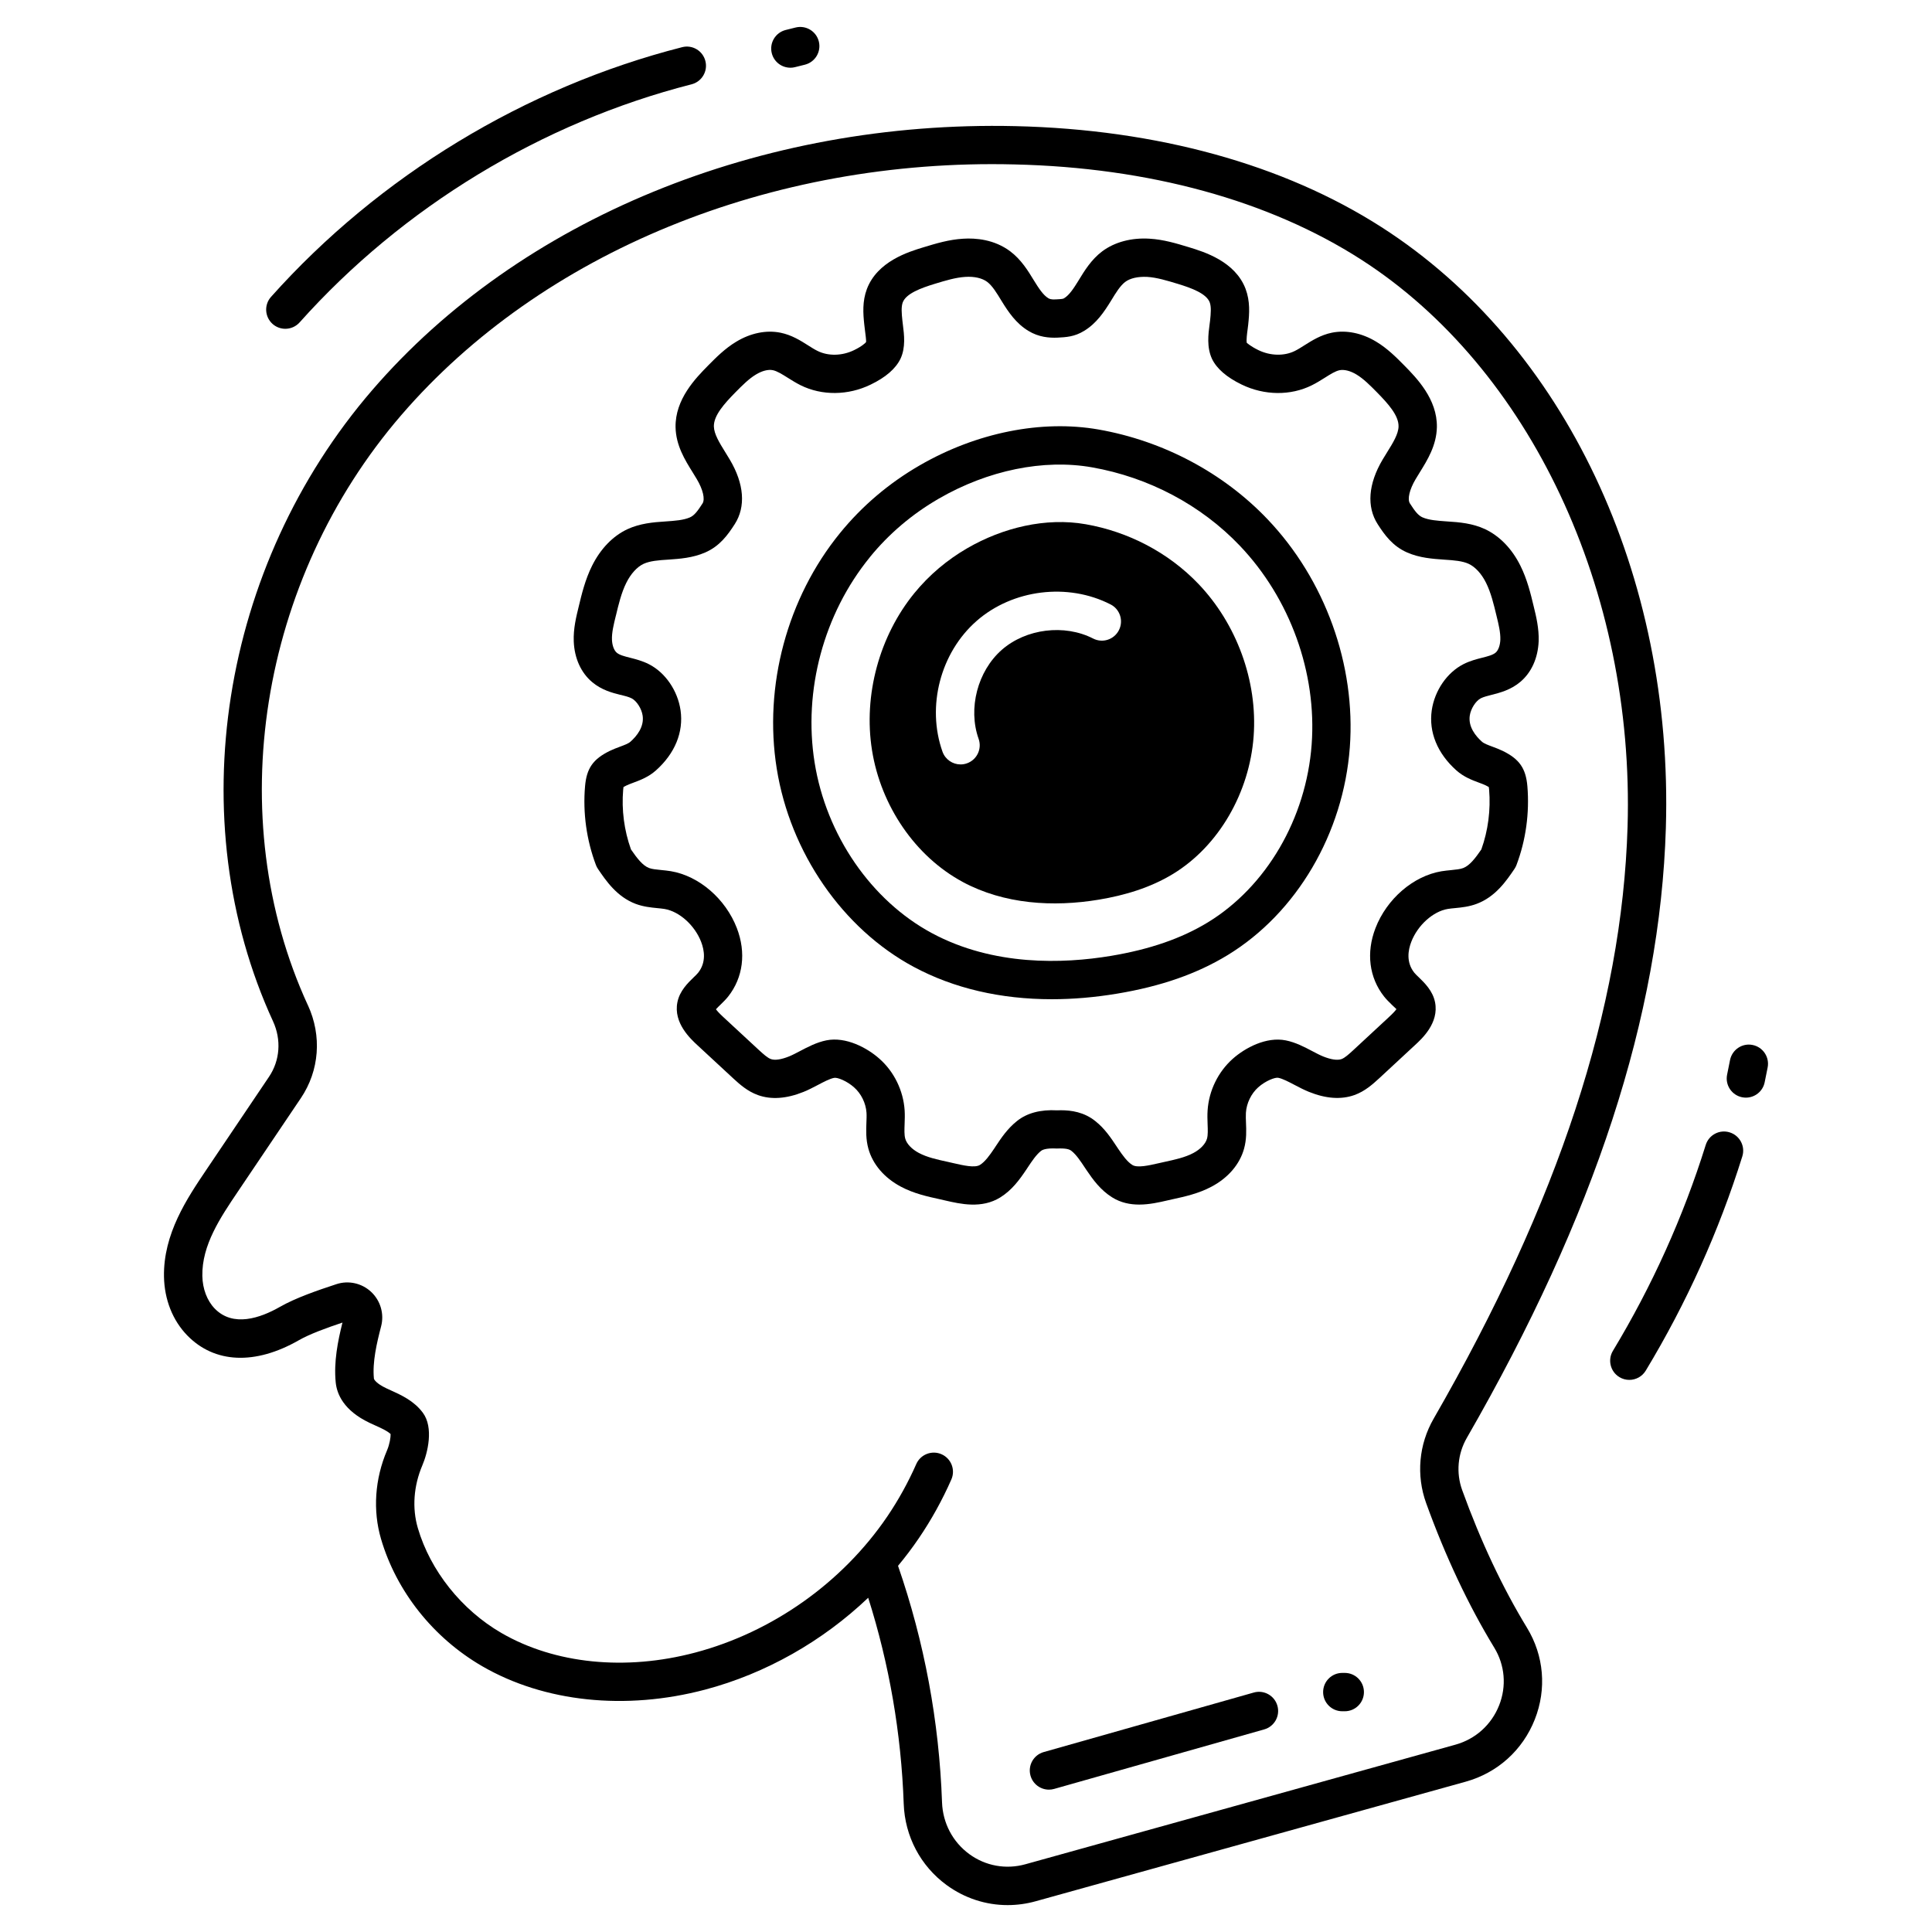<svg id="Layer_1" enable-background="new 0 0 66 66" viewBox="0 0 66 66" xmlns="http://www.w3.org/2000/svg"><g><g fill="rgb(0,0,0)"><path d="m21.203 23.737c.143.036.277.07.372.118.175.089.345.355.379.594.054.379-.196.693-.417.889-.07.063-.201.112-.354.169-.117.043-.234.088-.349.143-.574.28-.796.597-.848 1.213-.078.907.051 1.836.372 2.687.018.048.042.093.071.136.272.401.644.949 1.285 1.191.265.099.519.124.743.146.083.008.167.016.246.029.505.085 1.03.557 1.249 1.123.109.284.181.697-.102 1.055-.039.05-.094.1-.149.153-.204.198-.483.467-.56.856-.141.705.444 1.245.694 1.476l1.221 1.131c.212.194.476.434.838.564.451.162.974.125 1.555-.109.158-.063.321-.148.487-.235.199-.105.406-.214.556-.244.109-.026.441.105.686.325.243.215.401.54.423.864.007.111.001.224-.003.336-.01.267-.022.57.067.894.149.535.544.997 1.112 1.298.44.235.916.339 1.335.43l.173.04c.529.122 1.252.289 1.886-.104.397-.247.654-.6.884-.942l.051-.077c.149-.224.29-.437.457-.57.029-.024.149-.103.538-.081.32-.013.432.024.505.084.163.129.304.342.454.568l.052.078c.229.34.486.692.882.939.296.185.614.246.923.246.347 0 .683-.077.964-.142l.172-.039c.419-.091.895-.196 1.333-.43.57-.302.965-.764 1.113-1.299.089-.321.077-.621.066-.886-.004-.114-.01-.228-.003-.341.022-.328.18-.653.421-.869.255-.227.585-.35.688-.324.15.03.356.139.556.244.166.087.329.172.487.235.581.235 1.104.271 1.556.109.362-.13.626-.371.852-.578l1.201-1.114c.252-.23.842-.769.7-1.479-.077-.388-.356-.659-.56-.856-.055-.053-.11-.103-.151-.155-.281-.355-.21-.769-.1-1.053.218-.566.743-1.038 1.246-1.122.082-.013.166-.022.249-.029.224-.022.478-.047.74-.146.643-.241 1.016-.79 1.288-1.191.029-.043.053-.088.071-.137.319-.845.447-1.773.372-2.685-.052-.616-.274-.934-.848-1.214-.001 0-.002-.001-.003-.001-.112-.054-.229-.098-.347-.142-.152-.057-.284-.105-.355-.169-.22-.196-.47-.51-.416-.888.035-.24.205-.506.379-.595.095-.048.229-.082.371-.118.289-.074.648-.166.974-.439.383-.321.606-.815.63-1.394.014-.438-.087-.852-.168-1.181-.104-.435-.222-.928-.458-1.401-.289-.579-.706-1.009-1.21-1.247-.422-.194-.853-.235-1.315-.263-.307-.022-.597-.042-.816-.137-.148-.065-.257-.205-.431-.476-.093-.144-.015-.476.194-.828l.139-.228c.269-.434.574-.925.588-1.55.016-.957-.691-1.677-1.115-2.109-.269-.272-.574-.58-.955-.809-.492-.299-1.03-.407-1.517-.309-.38.078-.678.267-.94.432-.106.067-.213.136-.326.192-.362.18-.837.169-1.243-.028-.271-.131-.391-.247-.397-.247-.024-.082.01-.338.027-.46l.02-.163c.042-.387.069-.8-.089-1.222-.358-.943-1.416-1.265-1.947-1.427-.42-.127-.854-.26-1.336-.288-.616-.038-1.19.114-1.615.432-.375.283-.603.658-.821 1.016-.153.248-.304.48-.48.586-.032.02-.056.029-.285.04-.16.01-.218-.018-.257-.042-.172-.104-.324-.336-.491-.607-.202-.332-.431-.708-.809-.994-.541-.405-1.175-.459-1.611-.43-.483.029-.918.161-1.359.295-.509.155-1.567.478-1.926 1.423-.158.421-.13.834-.089 1.216l.022.183c.017.127.047.364.04.412-.02.03-.139.146-.414.279-.404.196-.879.207-1.243.026-.112-.055-.218-.123-.325-.191-.262-.166-.56-.354-.941-.432-.486-.099-1.024.011-1.514.308-.383.23-.688.538-.958.811-.423.43-1.131 1.15-1.114 2.11.013.622.318 1.114.588 1.547l.14.23c.208.35.286.682.193.827-.174.271-.283.411-.431.476-.22.096-.511.116-.841.139-.422.026-.869.068-1.296.265-.498.235-.914.666-1.204 1.245-.238.476-.36.99-.458 1.399-.087.354-.186.756-.169 1.189.023.575.247 1.069.628 1.389.325.274.685.366.975.439zm-.162-2.71c.087-.365.185-.779.356-1.12.155-.309.365-.539.586-.644.217-.1.502-.125.854-.146.387-.027.827-.057 1.255-.244.496-.217.77-.597 1.009-.969.381-.595.321-1.377-.169-2.201-.05-.084-.102-.168-.154-.253-.198-.319-.385-.621-.391-.882-.007-.377.361-.783.737-1.166.236-.238.458-.463.702-.609.207-.125.417-.18.575-.147.146.03.32.14.505.256.146.092.293.183.443.258.728.362 1.624.353 2.395-.022.512-.247.854-.542 1.019-.884.181-.386.123-.829.082-1.153l-.018-.152c-.026-.24-.044-.469.012-.618.114-.301.611-.488 1.101-.637.364-.111.709-.215 1.039-.235.307-.02.574.042.745.17.176.133.322.373.495.658.231.375.491.761.91 1.015.359.221.725.242.986.233.305-.015.592-.03.919-.231.422-.255.683-.643.933-1.05.154-.253.3-.492.472-.623.174-.13.439-.186.749-.172.329.02.672.124 1.057.241.471.143.968.331 1.081.629.057.152.038.38.013.619l-.017.132c-.044.329-.104.781.083 1.182.162.334.503.629 1.014.876.773.375 1.669.385 2.395.024.153-.075.299-.167.445-.258.184-.117.359-.227.504-.257.156-.031.368.02.578.148.242.146.464.37.698.607.377.384.745.79.738 1.165-.005.263-.192.564-.391.883-.052.084-.105.169-.154.252-.49.826-.55 1.608-.169 2.203.238.371.512.752 1.008.969.428.187.865.217 1.282.246.324.02.61.045.82.142.227.107.438.337.592.646.169.339.264.736.357 1.124.069.281.141.572.132.825-.008.194-.07.362-.162.439-.097.082-.264.124-.457.173-.196.05-.417.106-.641.22-.56.285-.985.902-1.083 1.577-.106.744.192 1.471.839 2.05.255.228.541.334.771.42.079.029.159.058.234.094.051.025.084.043.105.056.003.02.007.049.011.09.057.693-.035 1.398-.266 2.043-.208.302-.401.553-.622.636-.101.039-.25.053-.406.069-.111.011-.222.022-.335.04-.962.162-1.868.942-2.254 1.944-.323.838-.215 1.69.293 2.333.072.092.168.188.269.286.046.045.115.111.155.147-.038.054-.115.142-.271.285l-1.211 1.123c-.145.133-.282.258-.396.299-.139.049-.356.017-.626-.091-.119-.048-.241-.114-.366-.179-.269-.141-.573-.302-.907-.369-.67-.136-1.396.255-1.818.631-.499.446-.811 1.086-.856 1.757-.011.159-.006.32 0.0.481.007.186.014.361-.02.485-.05.18-.223.364-.467.493-.28.15-.628.226-.996.306l-.187.042c-.342.078-.729.166-.9.061-.178-.111-.333-.329-.488-.558l-.048-.072c-.19-.287-.405-.612-.728-.868-.386-.311-.823-.372-1.179-.372-.044 0-.087.001-.128.003-.57-.032-1.033.093-1.372.366-.325.258-.541.582-.73.868l-.047.072c-.156.231-.311.449-.488.559-.175.107-.56.018-.901-.06l-.188-.043c-.369-.08-.717-.156-.998-.307-.242-.128-.416-.312-.465-.491-.035-.127-.028-.306-.021-.495.006-.156.011-.312.001-.47-.045-.673-.358-1.315-.857-1.758-.419-.375-1.148-.766-1.816-.632-.334.067-.639.228-.907.369-.125.065-.247.131-.366.179-.27.109-.487.141-.625.091-.114-.041-.251-.166-.403-.304l-1.209-1.12c-.146-.134-.223-.221-.263-.277.045-.05.108-.111.152-.153.101-.098.197-.194.267-.284.51-.646.618-1.497.295-2.336-.386-1.001-1.291-1.782-2.257-1.944-.11-.018-.221-.029-.332-.04-.164-.016-.307-.03-.41-.068-.217-.082-.41-.332-.618-.635-.233-.65-.325-1.354-.266-2.041.004-.042.007-.071.011-.091.021-.012.053-.03.104-.054.076-.036.156-.065.236-.095.23-.086.516-.192.77-.42.648-.579.946-1.307.839-2.052-.098-.673-.522-1.291-1.082-1.575-.224-.114-.446-.17-.642-.22-.193-.049-.36-.091-.456-.173-.092-.077-.155-.246-.163-.439-.01-.247.059-.526.134-.829z"/><path d="m31.215 33.03c1.364.733 2.967 1.105 4.717 1.105.72 0 1.464-.063 2.227-.19 1.497-.248 2.733-.679 3.78-1.318 2.356-1.437 3.955-4.156 4.173-7.097.208-2.814-.843-5.728-2.813-7.794-1.511-1.586-3.56-2.674-5.769-3.063-1.947-.342-4.175.104-6.114 1.226-1.05.607-1.965 1.384-2.72 2.311-0 0-0 0-0 0-1.805 2.215-2.613 5.222-2.162 8.044.459 2.874 2.252 5.471 4.68 6.776zm-1.503-13.992h-0c.654-.803 1.449-1.478 2.361-2.005 1.676-.969 3.583-1.36 5.232-1.068 1.936.34 3.728 1.29 5.048 2.676 1.718 1.802 2.636 4.342 2.455 6.793-.187 2.528-1.547 4.856-3.549 6.077-.901.549-1.985.923-3.313 1.144-1.625.27-4.003.354-6.11-.777-2.076-1.116-3.612-3.35-4.008-5.83-.393-2.458.312-5.078 1.885-7.009z"/><path d="m32.887 30.129c1.416.761 3.085.865 4.655.604.882-.147 1.757-.407 2.53-.878 1.573-.959 2.612-2.789 2.754-4.698.141-1.909-.591-3.851-1.878-5.202-1.038-1.09-2.416-1.793-3.857-2.046-1.369-.241-2.834.117-4.046.818-.684.395-1.304.915-1.812 1.539-1.187 1.457-1.746 3.474-1.443 5.368.303 1.894 1.475 3.622 3.099 4.495zm.473-8.915c1.235-1.082 3.118-1.315 4.579-.566.322.164.449.559.284.881-.165.322-.558.45-.881.284-.979-.501-2.291-.339-3.119.386-.827.726-1.161 2.004-.792 3.041.121.341-.057.715-.398.836-.072.026-.146.038-.219.038-.269 0-.522-.168-.617-.435-.549-1.547-.071-3.383 1.164-4.465z"/><path d="m7.046 39.966c-.655.972-1.47 2.183-1.444 3.647.014.78.295 1.492.792 2.004.931.96 2.321 1.022 3.812.169.371-.212.926-.415 1.493-.605-.158.63-.3 1.341-.231 2.041.039.399.271.962 1.152 1.382l.202.093c.209.094.409.184.522.293.002.111-.031.34-.122.555-.418.98-.491 2.055-.206 3.027.527 1.795 1.786 3.379 3.453 4.346 2.123 1.231 4.901 1.521 7.619.802 2.073-.549 4.01-1.652 5.571-3.138.72 2.272 1.128 4.634 1.213 7.036.039 1.112.573 2.125 1.465 2.778.616.451 1.343.685 2.085.685.319 0 .641-.043.957-.131l14.691-4.085c1.086-.302 1.947-1.077 2.361-2.127.41-1.039.313-2.18-.266-3.13-.839-1.377-1.584-2.959-2.215-4.704-.213-.589-.155-1.24.16-1.786 4.38-7.607 6.603-14.421 6.798-20.832.262-8.649-3.459-16.513-9.71-20.524-3.346-2.147-7.673-3.341-12.512-3.453-8.714-.202-16.924 3.169-21.967 9.014-5.193 6.018-6.556 14.686-3.392 21.567.289.628.238 1.337-.137 1.894zm3.472-5.624c-2.954-6.424-1.67-14.527 3.194-20.165 4.79-5.552 12.615-8.769 20.945-8.56 4.598.106 8.691 1.229 11.835 3.246 5.777 3.706 9.352 11.314 9.108 19.382-.188 6.19-2.354 12.803-6.624 20.218-.508.881-.601 1.933-.257 2.885.661 1.827 1.444 3.489 2.328 4.94.363.597.424 1.314.166 1.967-.262.664-.807 1.155-1.494 1.346l-14.691 4.085c-.664.185-1.363.058-1.917-.348-.566-.415-.905-1.059-.93-1.768-.098-2.766-.604-5.483-1.503-8.079.253-.304.491-.62.713-.946.426-.627.799-1.3 1.108-2.003.146-.331-.004-.717-.335-.863-.33-.145-.717.004-.863.335-.278.63-.612 1.234-.993 1.795-1.532 2.254-3.921 3.946-6.554 4.644-2.385.634-4.801.39-6.627-.669-1.359-.788-2.426-2.127-2.853-3.582-.2-.681-.145-1.442.154-2.144.183-.428.393-1.289.017-1.796-.301-.407-.735-.602-1.082-.76l-.178-.082c-.325-.155-.409-.292-.412-.327-.055-.561.098-1.214.246-1.783.111-.425-.019-.875-.339-1.176-.319-.299-.776-.402-1.191-.264-.652.214-1.392.469-1.931.777-.668.381-1.597.701-2.223.056-.261-.269-.415-.675-.423-1.115-.019-1.052.611-1.988 1.221-2.892l2.145-3.183c.633-.939.723-2.125.241-3.172z"/><path d="m10.236 11.013c3.517-3.938 8.272-6.827 13.389-8.133.35-.09.562-.446.472-.796-.089-.35-.444-.563-.796-.472-5.367 1.369-10.353 4.398-14.042 8.529-.241.27-.217.683.052.925.125.111.281.166.436.166.18 0.0.359-.074.489-.219z"/><path d="m26.999 2.314c.053 0 .106-.006.16-.02l.337-.084c.351-.088.564-.443.476-.794s-.443-.563-.794-.476l-.337.084c-.351.088-.564.443-.476.794.075.297.341.495.635.495z"/><path d="m58.27 39.114c-.766 2.453-1.833 4.818-3.17 7.032-.187.309-.088.712.222.899.106.064.222.094.338.094.222 0 .438-.113.561-.316 1.391-2.303 2.501-4.766 3.299-7.319.108-.345-.085-.712-.43-.82-.345-.109-.712.083-.82.43z"/><path d="m59.514 37.484c.043.009.087.013.129.013.306 0 .579-.215.641-.526l.101-.502c.071-.355-.159-.7-.513-.771-.353-.073-.699.159-.771.513l-.101.503c-.071.354.159.699.513.77z"/><path d="m42.83 57.82-7.175 2.033c-.348.098-.55.46-.451.808.082.288.344.476.629.476.059 0 .119-.008.179-.025l7.175-2.033c.348-.098.55-.46.451-.808-.098-.348-.462-.551-.808-.451z"/><path d="m45.939 57.149h-.084c-.362 0-.655.293-.655.655s.293.655.655.655h.084c.362 0 .655-.293.655-.655s-.293-.655-.655-.655z"/></g></g></svg>